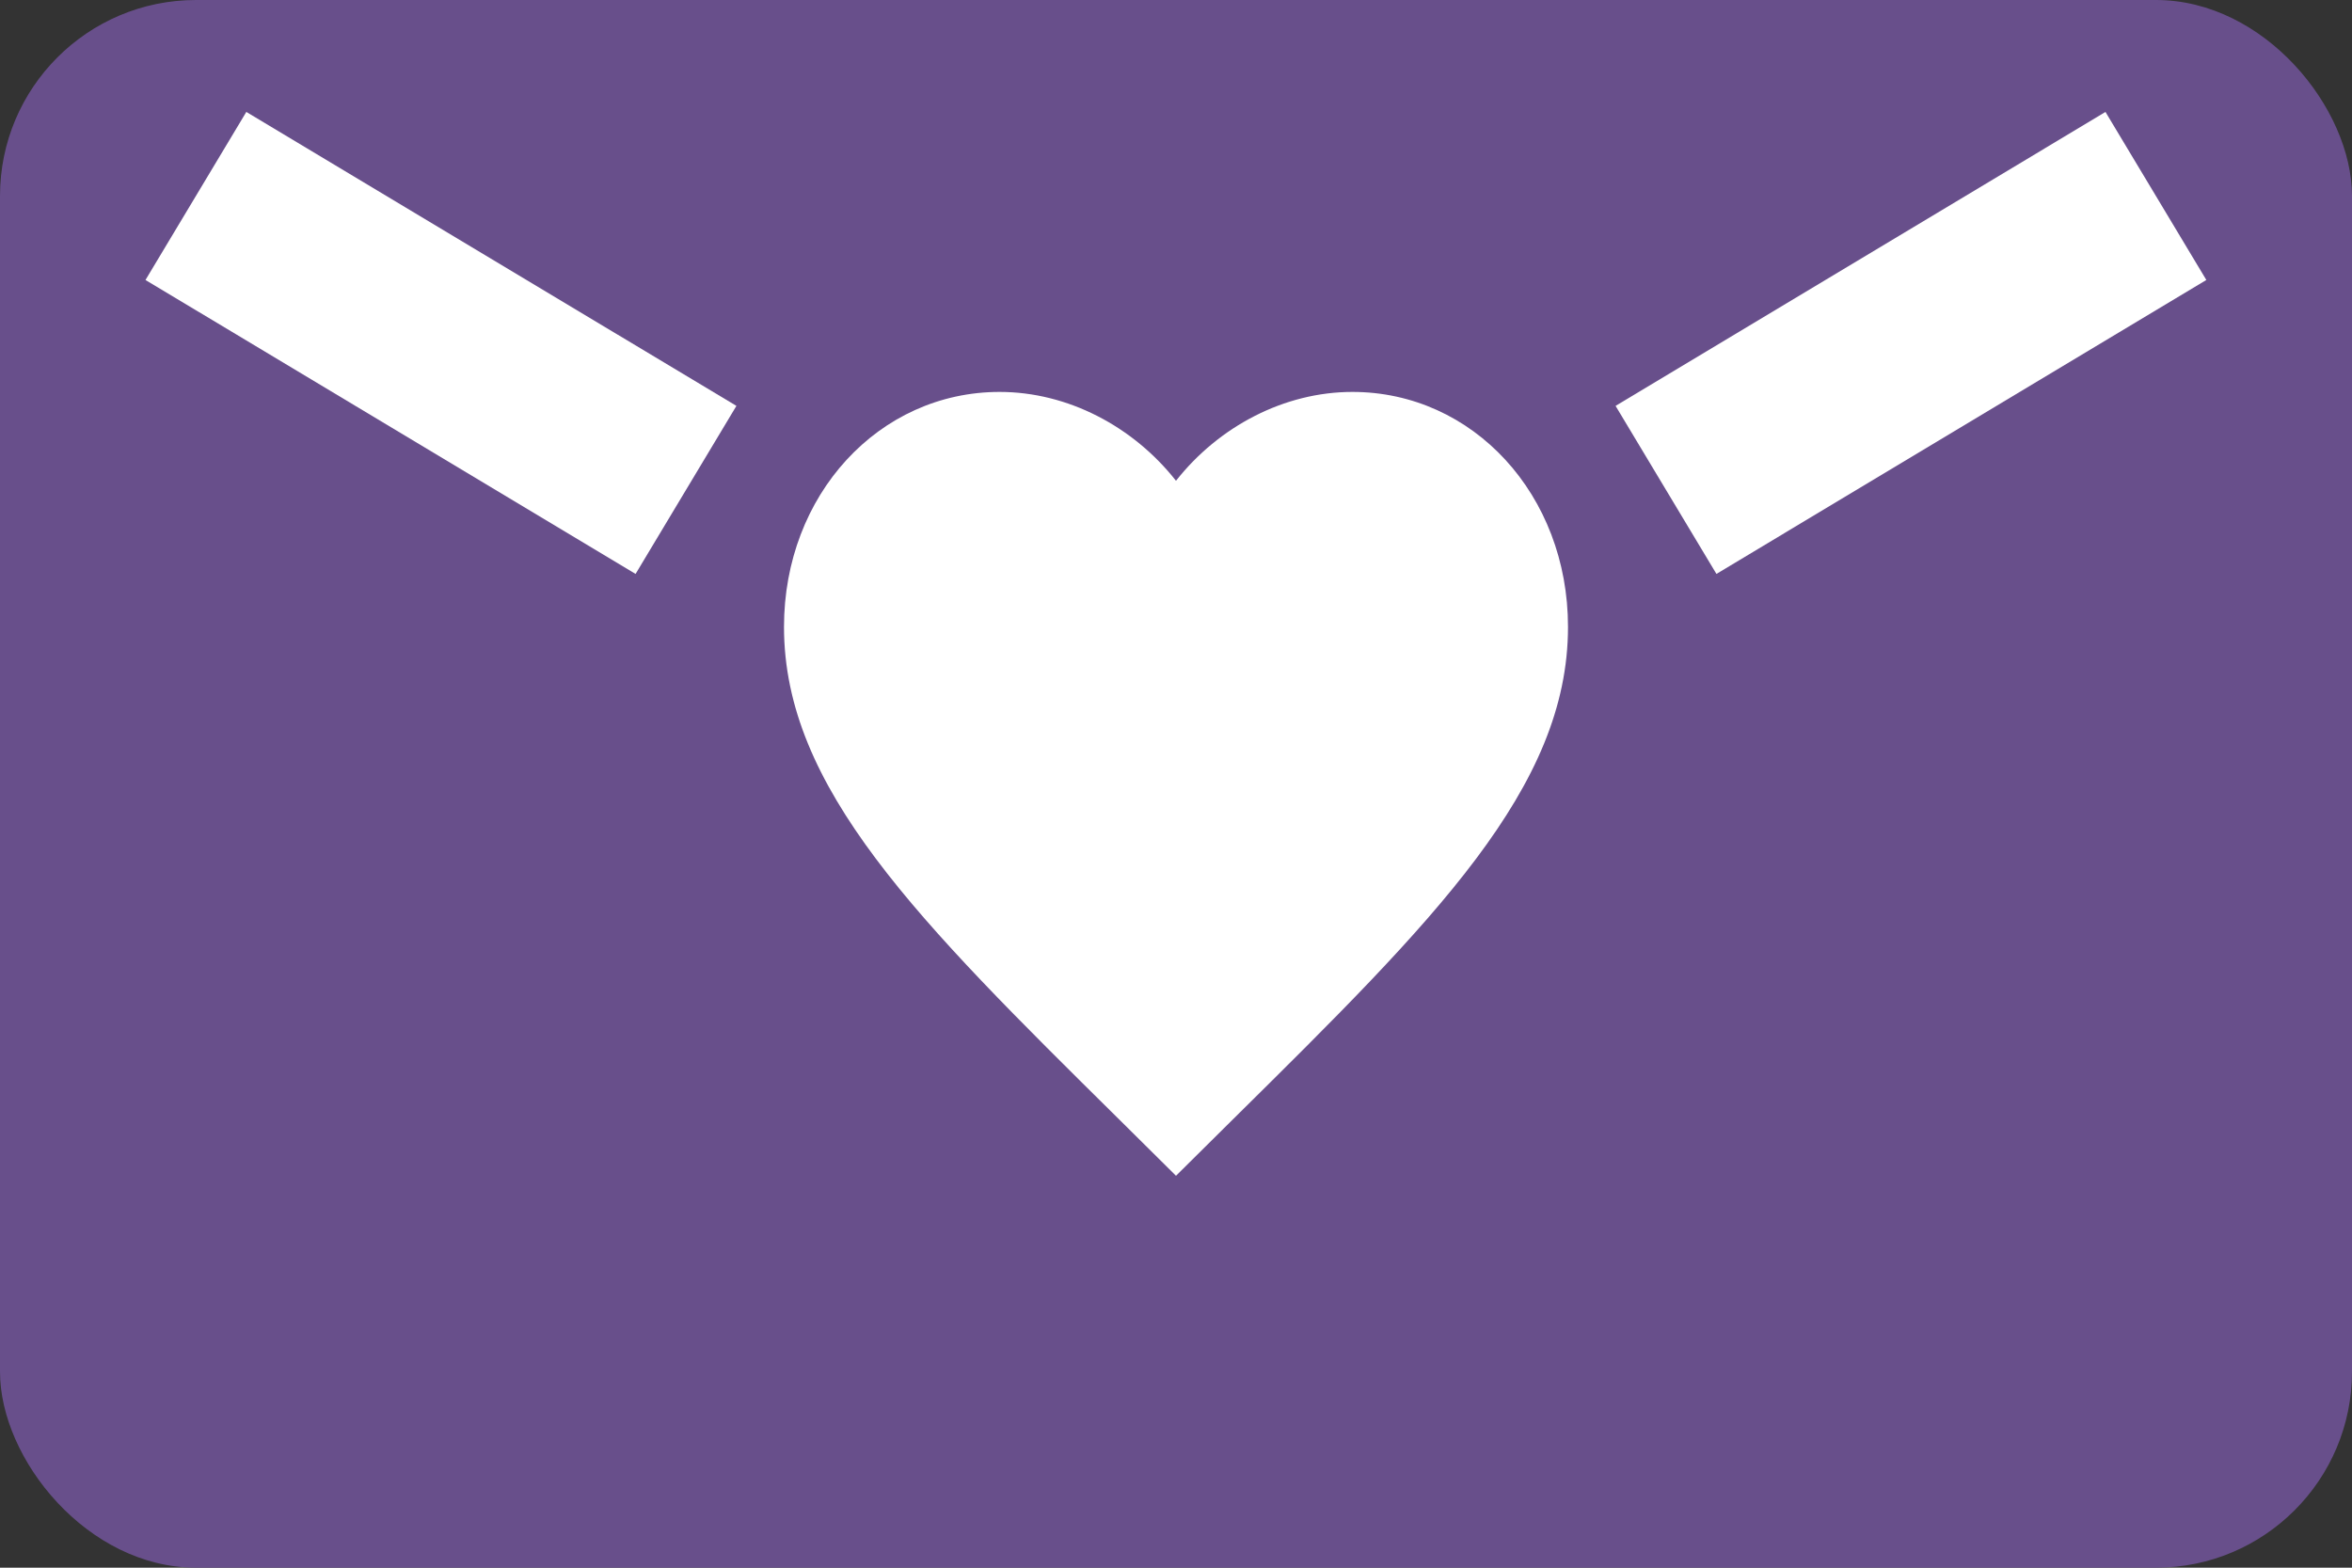 <svg width="24" height="16" viewBox="0 0 24 16" fill="none" xmlns="http://www.w3.org/2000/svg">
<rect x="0" y="0" width="24" height="16" fill="#333333" stroke="none"/>
<rect width="24" height="16" rx="2" fill="#684F8B"/>
<path d="M1.999 2L7 5" stroke="white" stroke-width="2" stroke-linejoin="round"/>
<path d="M21.999 2L17 5" stroke="white" stroke-width="2" stroke-linejoin="round"/>
<path d="M12 12L11.42 11.425C9.36 9.389 8 8.041 8 6.398C8 5.051 8.968 4 10.2 4C10.896 4 11.564 4.353 12 4.907C12.436 4.353 13.104 4 13.8 4C15.032 4 16 5.051 16 6.398C16 8.041 14.64 9.389 12.58 11.425L12 12Z" fill="white"/>
</svg>
